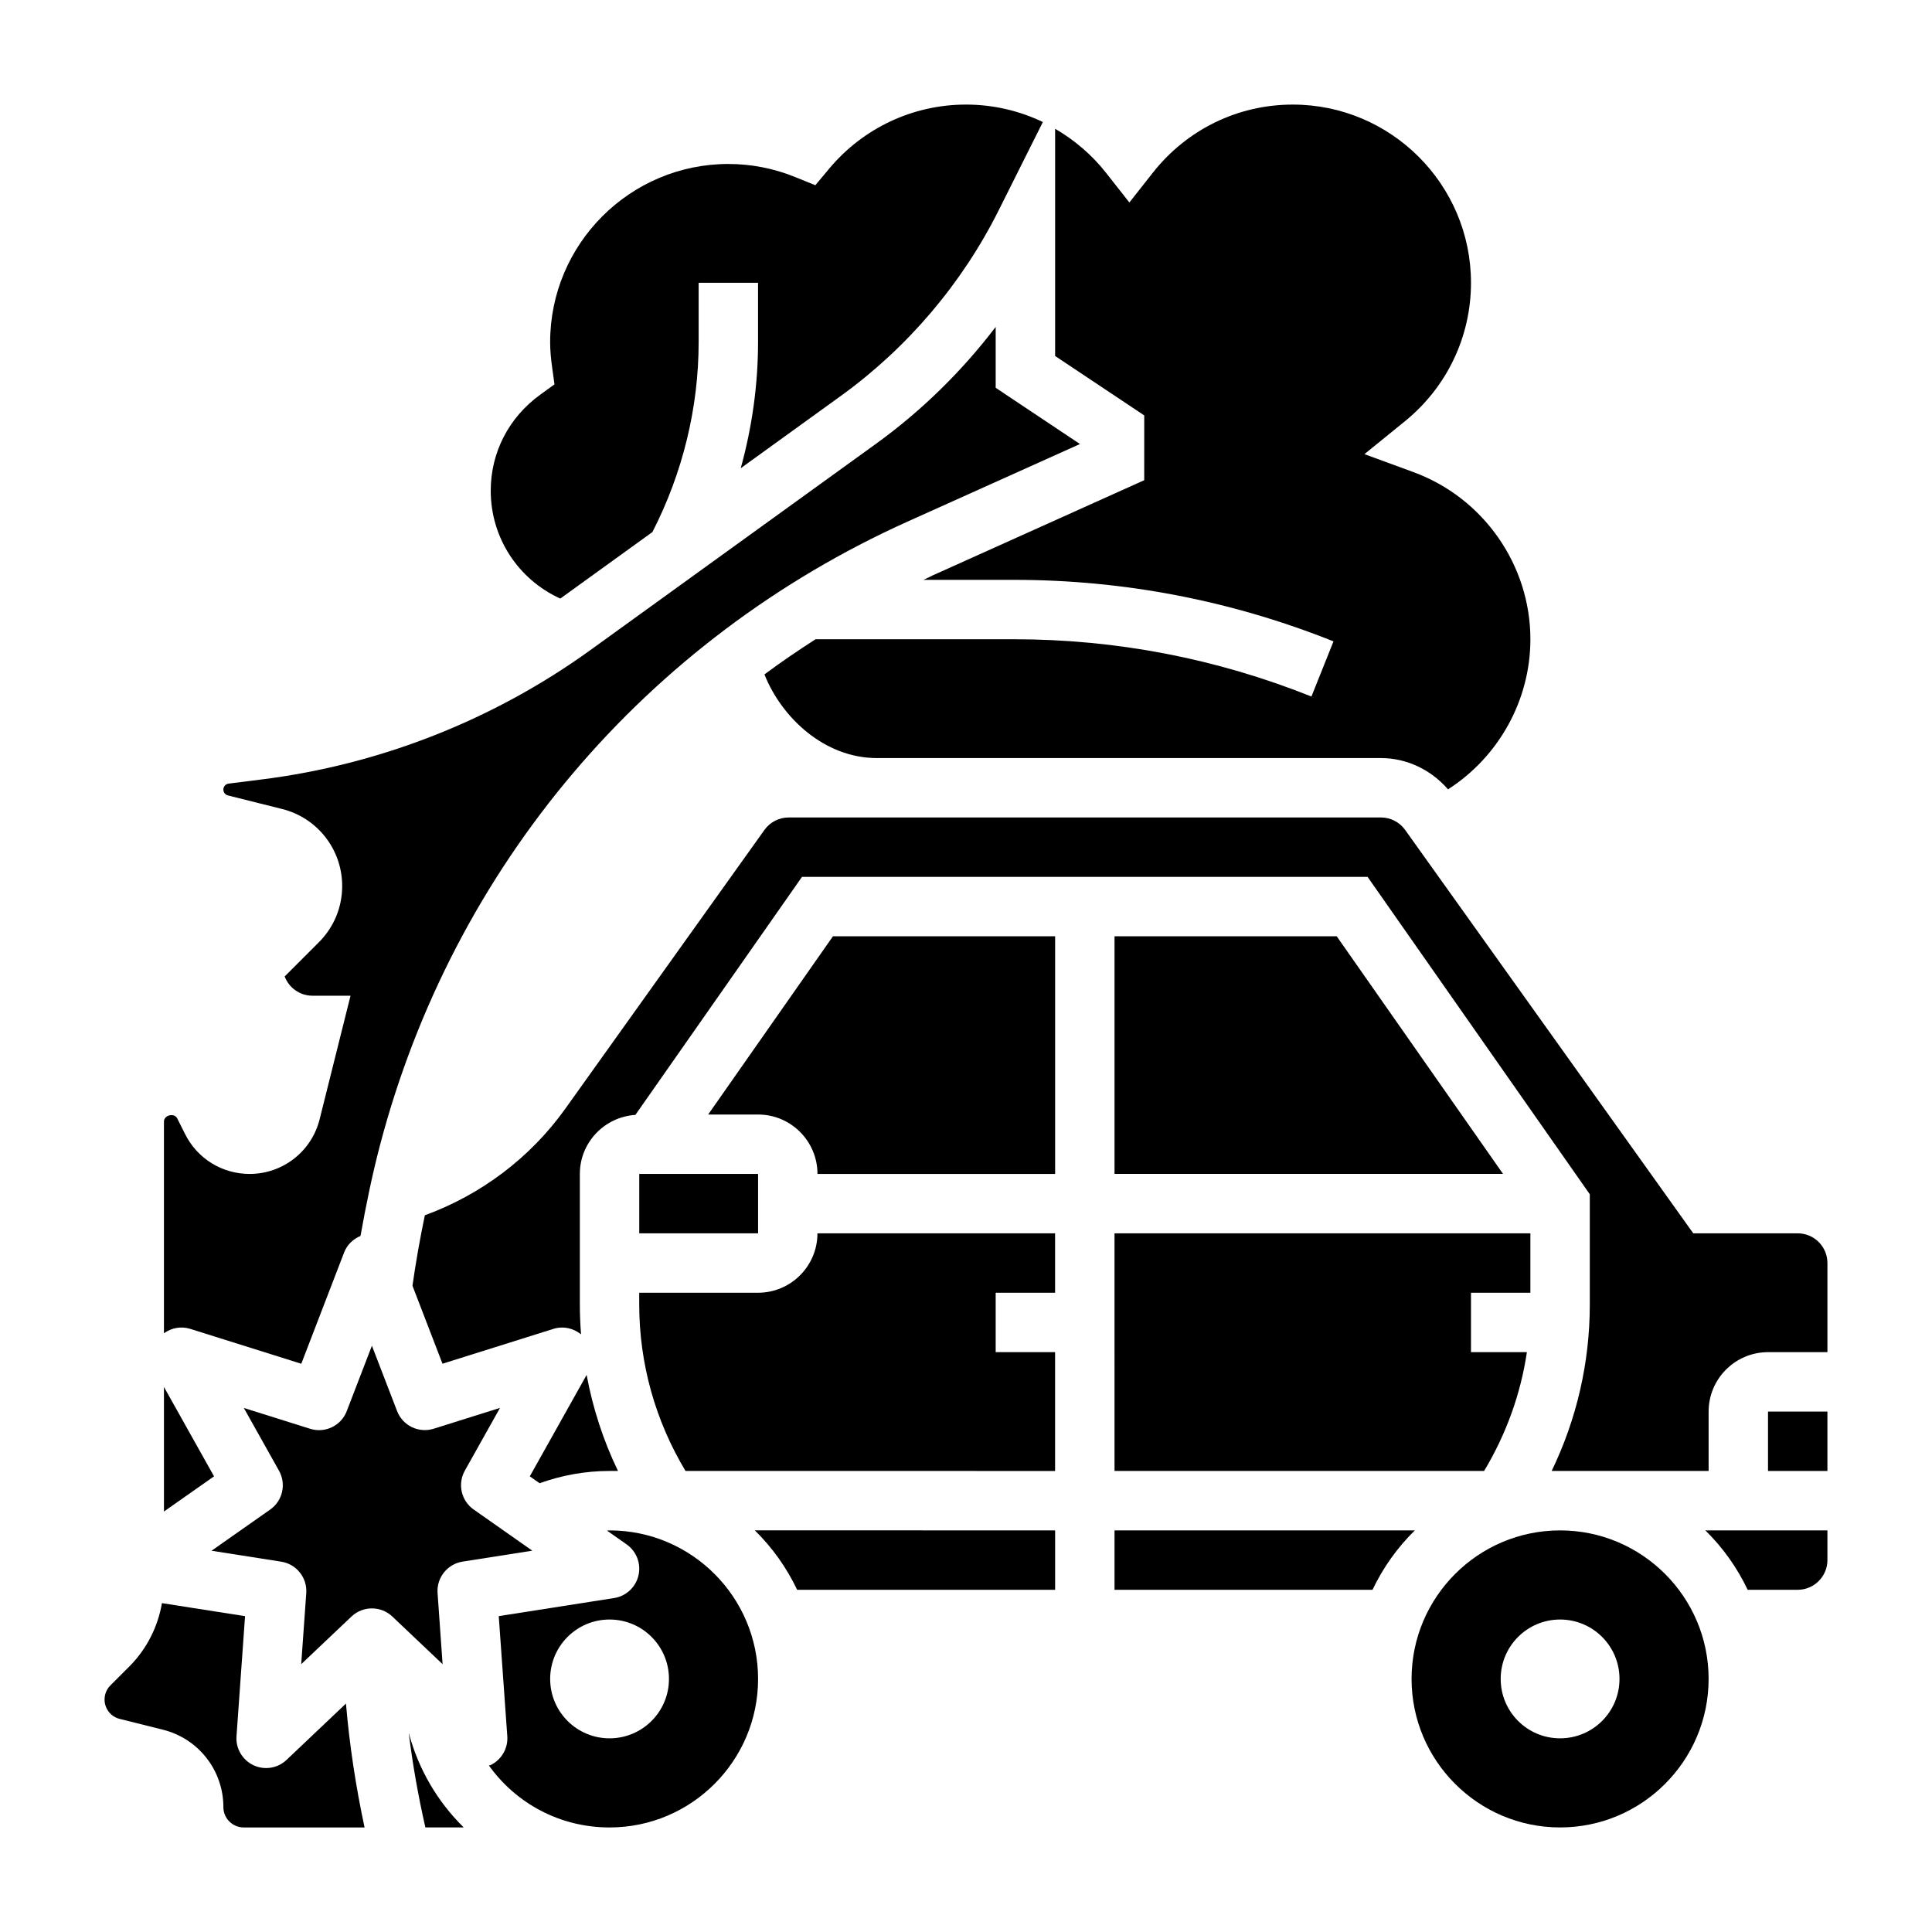 <?xml version="1.0" encoding="UTF-8"?>
<!-- Uploaded to: ICON Repo, www.iconrepo.com, Generator: ICON Repo Mixer Tools -->
<svg fill="#000000" width="800px" height="800px" version="1.1" viewBox="144 144 512 512" xmlns="http://www.w3.org/2000/svg">
 <g>
  <path d="m259.96 566.18c-0.293-4.078 2.598-7.707 6.637-8.336l18.469-2.898-15.539-10.91c-3.305-2.32-4.312-6.762-2.348-10.289l9.328-16.641-17.57 5.519c-3.969 1.25-8.219-0.812-9.707-4.684l-6.668-17.312-6.668 17.328c-1.488 3.871-5.723 5.934-9.707 4.684l-17.57-5.519 9.328 16.641c1.969 3.527 0.961 7.965-2.348 10.289l-15.539 10.91 18.469 2.898c4.039 0.629 6.918 4.258 6.637 8.336l-1.34 18.828 13.32-12.625c1.52-1.441 3.465-2.156 5.414-2.156 1.953 0 3.898 0.715 5.414 2.156l13.32 12.625z"/>
  <path d="m305.54 533.82h2.234c-3.906-8.094-6.676-16.641-8.312-25.457l-15.059 26.883 2.598 1.828c5.926-2.129 12.137-3.254 18.539-3.254z"/>
  <path d="m620.41 470.85h-27.672l-76.367-106.92c-1.469-2.055-3.863-3.293-6.394-3.293h-156.98c-2.535 0-4.93 1.234-6.406 3.297l-52.82 73.941c-9.227 12.918-22.309 22.766-37.18 28.184-1.289 6.203-2.402 12.43-3.281 18.68l7.957 20.664 29.434-9.25c2.551-0.797 5.258-0.18 7.281 1.465-0.199-2.629-0.316-5.266-0.316-7.918v-34.598c0-8.336 6.527-15.105 14.719-15.641l44.152-63.078h149.89l58.887 84.113v29.207c0 15.398-3.481 30.418-10.109 44.121h41.598v-15.742c0-8.684 7.062-15.742 15.742-15.742h15.742v-23.617c0.004-4.34-3.531-7.875-7.871-7.875z"/>
  <path d="m256.73 628.29h10.164c-6.887-6.762-11.996-15.344-14.57-25.09 1.031 8.438 2.519 16.805 4.406 25.09z"/>
  <path d="m305.54 549.57c-0.219 0-0.434 0.062-0.66 0.07l5.18 3.637c2.621 1.844 3.871 5.094 3.141 8.227-0.723 3.125-3.281 5.496-6.445 5.992l-30.582 4.793 2.266 31.828c0.227 3.234-1.551 6.281-4.488 7.676-0.125 0.055-0.262 0.031-0.387 0.086 7.148 9.988 18.766 16.414 31.977 16.414 21.703 0 39.359-17.656 39.359-39.359 0-21.707-17.656-39.363-39.359-39.363zm0 55.105c-8.699 0-15.742-7.047-15.742-15.742 0-8.699 7.047-15.742 15.742-15.742 8.699 0 15.742 7.047 15.742 15.742 0 8.695-7.043 15.742-15.742 15.742z"/>
  <path d="m447.23 271.26-56.152 25.27c-0.793 0.363-1.551 0.773-2.336 1.137h23.969c29.133 0 57.625 5.488 84.68 16.305l-5.848 14.617c-25.184-10.07-51.703-15.18-78.832-15.18h-52.586c-4.621 2.977-9.164 6.055-13.539 9.32 4.59 11.547 15.965 22.168 29.797 22.168h133.6c6.879 0 13.297 3.141 17.758 8.289 13.414-8.605 21.828-23.609 21.828-39.777 0-19.688-12.453-37.488-30.984-44.289l-12.996-4.769 10.746-8.73c11.113-9.035 17.492-22.402 17.492-36.676 0-26.047-21.184-47.23-47.23-47.23-14.539 0-28.062 6.59-37.109 18.082l-6.191 7.863-6.188-7.863c-3.785-4.812-8.391-8.699-13.492-11.676v60.223l23.617 15.742z"/>
  <path d="m292.48 302.63 24.418-17.633c7.969-15.516 12.25-32.859 12.25-50.309v-15.746h15.742v15.742c0 11.289-1.59 22.531-4.582 33.395l26.535-19.168c17.641-12.738 32.117-29.766 41.848-49.238l11.676-23.332c-6.262-3.008-13.188-4.629-20.367-4.629-14.02 0-27.23 6.188-36.25 16.973l-3.676 4.402-5.312-2.156c-5.695-2.312-11.664-3.477-17.738-3.477-26.047 0-47.23 21.184-47.23 47.23 0 2.211 0.211 4.367 0.504 6.496l0.645 4.676-3.816 2.769c-8.316 6.039-13.078 15.297-13.078 25.422 0 12.492 7.297 23.512 18.434 28.582z"/>
  <path d="m194.41 496.16 29.434 9.25 11.359-29.512c0.789-2.039 2.394-3.551 4.336-4.359 1.449-8.125 3.102-16.215 5.195-24.168 19.398-73.699 70.375-133.91 139.88-165.19l45.586-20.508-22.332-14.902v-16.137c-9.004 11.824-19.742 22.332-31.805 31.039l-75.586 54.594c-25.648 18.523-55.797 30.387-87.184 34.305l-8.707 1.094c-0.793 0.102-1.391 0.781-1.391 1.59 0 0.73 0.496 1.363 1.203 1.543l14.344 3.59c9.383 2.34 15.941 10.73 15.941 20.414 0 5.621-2.188 10.91-6.164 14.887l-9.078 9.078c1.117 2.973 4 5.106 7.367 5.106h10.086l-8.188 32.746c-2.133 8.527-9.762 14.484-18.555 14.484-7.289 0-13.848-4.055-17.105-10.57l-2.078-4.148c-0.762-1.535-3.519-0.891-3.519 0.832v56.113c1.984-1.441 4.551-1.93 6.961-1.172z"/>
  <path d="m355.25 565.31h68.367v-15.742l-79.586-0.004c4.613 4.519 8.41 9.848 11.219 15.746z"/>
  <path d="m187.45 511.56v33.004l13.273-9.32z"/>
  <path d="m219.94 610.39c-2.356 2.242-5.848 2.793-8.777 1.41-2.938-1.395-4.723-4.441-4.488-7.676l2.266-31.828-22.02-3.449c-1.102 6.336-4.055 12.195-8.691 16.832l-4.969 4.969c-1 0.992-1.551 2.32-1.551 3.738 0 2.441 1.645 4.559 4.016 5.141l11.469 2.867c9.422 2.359 16.004 10.789 16.004 20.504 0 2.977 2.414 5.394 5.391 5.394h32.023c-2.312-10.824-3.992-21.789-4.93-32.828z"/>
  <path d="m439.36 392.12v62.977h102.96l-44.082-62.977z"/>
  <path d="m344.89 486.59h-31.488v3.109c0 15.633 4.258 30.789 12.266 44.121l97.941 0.004v-31.488h-15.742v-15.742h15.742v-15.742h-62.977c0 8.68-7.059 15.738-15.742 15.738z"/>
  <path d="m607.15 565.31h13.262c4.336 0 7.871-3.535 7.871-7.871v-7.871h-32.355c4.617 4.516 8.41 9.844 11.223 15.742z"/>
  <path d="m439.36 533.82h97.945c5.824-9.707 9.691-20.363 11.336-31.488h-14.816v-15.742h15.742v-15.742l-110.21-0.004z"/>
  <path d="m612.54 518.08h15.742v15.742h-15.742z"/>
  <path d="m557.44 549.57c-21.703 0-39.359 17.656-39.359 39.359s17.656 39.359 39.359 39.359 39.359-17.656 39.359-39.359c0.004-21.703-17.656-39.359-39.359-39.359zm0 55.105c-8.699 0-15.742-7.047-15.742-15.742 0-8.699 7.047-15.742 15.742-15.742 8.699 0 15.742 7.047 15.742 15.742 0.004 8.695-7.043 15.742-15.742 15.742z"/>
  <path d="m439.36 549.57v15.742h68.367c2.809-5.894 6.606-11.227 11.219-15.742z"/>
  <path d="m313.41 455.1h31.488v15.742h-31.488z"/>
  <path d="m331.67 439.36h13.227c8.684 0 15.742 7.062 15.742 15.742h62.977v-62.977h-58.875z"/>
 </g>
</svg>